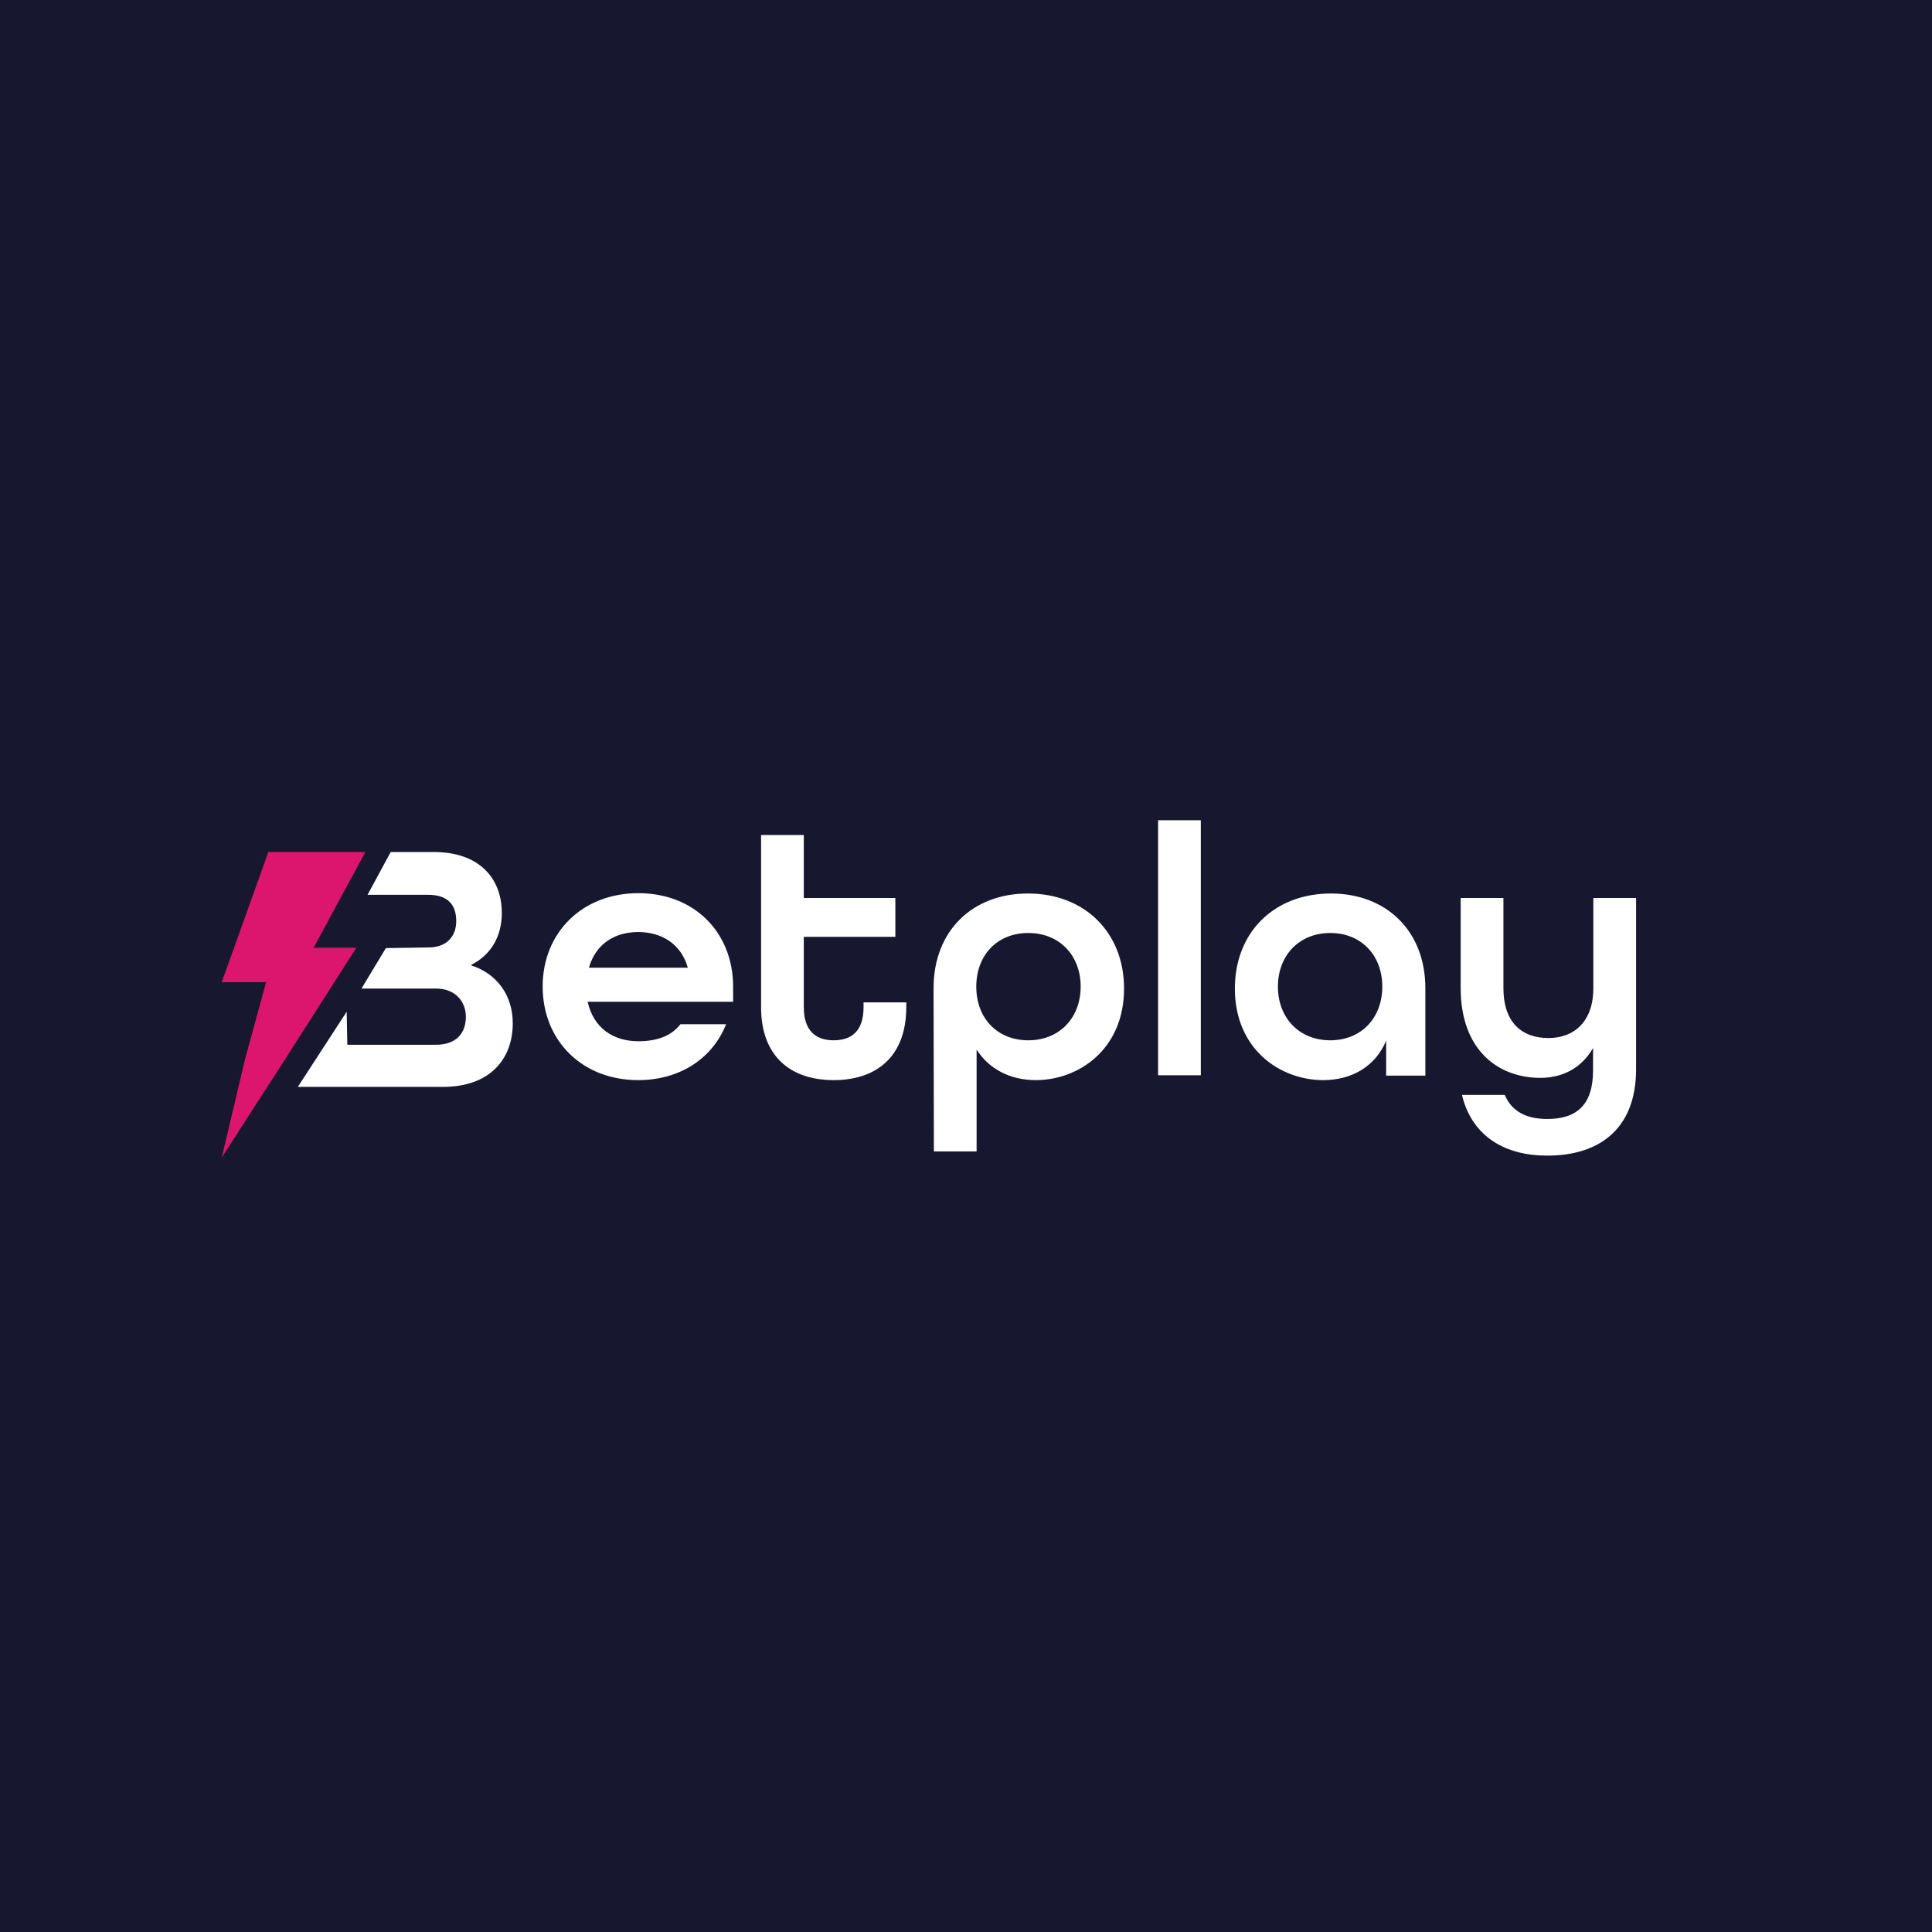 <svg xmlns="http://www.w3.org/2000/svg" width="72" height="72" fill="none" viewBox="0 0 72 72">
  <path fill="#17182F" d="M0 0h72v72H0z"/>
  <path fill="#17182F" d="M0 0h72v72H0z"/>
  <g clip-path="url(#a)">
    <path fill="#fff" d="M20.223 36.77c0-2.012 1.472-3.484 3.567-3.484s3.531 1.472 3.531 3.483v.563H21.9c.215.97.945 1.472 1.891 1.472.706 0 1.233-.203 1.568-.634h1.7c-.503 1.269-1.712 2.083-3.28 2.083-2.083 0-3.555-1.473-3.555-3.484Zm5.41-.707c-.25-.886-.981-1.329-1.843-1.329-.898 0-1.592.455-1.843 1.329h3.687Zm2.73 1.473v-6.417h1.592v2.346h3.412v1.449h-3.412v2.622c0 .885.455 1.233 1.114 1.233.658 0 1.113-.336 1.113-1.233v-.18h1.592v.18c0 1.831-1.101 2.717-2.705 2.717s-2.706-.886-2.706-2.717Zm6.428-.706c0-2.143 1.449-3.532 3.52-3.532 2.106 0 3.579 1.448 3.579 3.543 0 2.263-1.688 3.412-3.292 3.412-.946 0-1.736-.407-2.203-1.137v3.794h-1.592l-.012-6.08Zm5.483-.06c0-1.162-.79-2-1.952-2-1.16 0-1.939.826-1.939 2 0 1.173.778 1.999 1.94 1.999 1.16 0 1.95-.838 1.95-2Zm2.873-6.202h1.604v9.505h-1.593v-9.505h-.011Zm2.873 6.273c0-2.107 1.472-3.543 3.579-3.543 2.07 0 3.52 1.4 3.52 3.531v3.256h-1.461v-1.304c-.407.981-1.305 1.472-2.346 1.472-1.605 0-3.292-1.15-3.292-3.412Zm5.494-.072c0-1.16-.778-1.999-1.94-1.999-1.16 0-1.95.838-1.95 2 0 1.16.79 1.999 1.95 1.999 1.162 0 1.94-.838 1.94-2Zm2.969 4.034h1.593c.263.611.79.898 1.592.898 1.09 0 1.7-.526 1.7-1.807v-.838c-.407.718-1.102 1.113-1.964 1.113-1.532 0-2.969-.993-2.969-3.352v-3.352h1.593v3.364c0 1.257.67 1.856 1.676 1.856.981 0 1.675-.635 1.675-1.856v-3.364h1.593v6.38c0 2.3-1.46 3.221-3.292 3.221-1.557.012-2.825-.694-3.197-2.263Z"/>
    <path fill="#DC156E" fill-rule="evenodd" d="M13.615 31.753H9.999l-1.735 4.849h1.652l-.79 2.897-.862 3.639 2.262-3.508 2.754-4.31h-1.593l1.928-3.567Z" clip-rule="evenodd"/>
    <path fill="#fff" d="M17.564 35.98v-.025c.718-.359 1.137-1.041 1.137-1.927 0-1.329-.874-2.275-2.526-2.275H14.56l-.862 1.593h2.25c.79 0 1.054.419 1.054.981 0 .55-.335.982-1.041.982l-1.58.024-.91 1.508h2.777c.706 0 1.113.467 1.113 1.053 0 .575-.323 1.042-1.125 1.042h-3.292l-.024-1.233-1.82 2.801h5.423c1.7 0 2.586-1.005 2.586-2.37 0-1.041-.586-1.844-1.544-2.155Z"/>
  </g>
  <defs>
    <clipPath id="a">
      <path fill="#fff" d="M0 0h56v14.317H0z" transform="translate(8 29)"/>
    </clipPath>
  </defs>
</svg>
